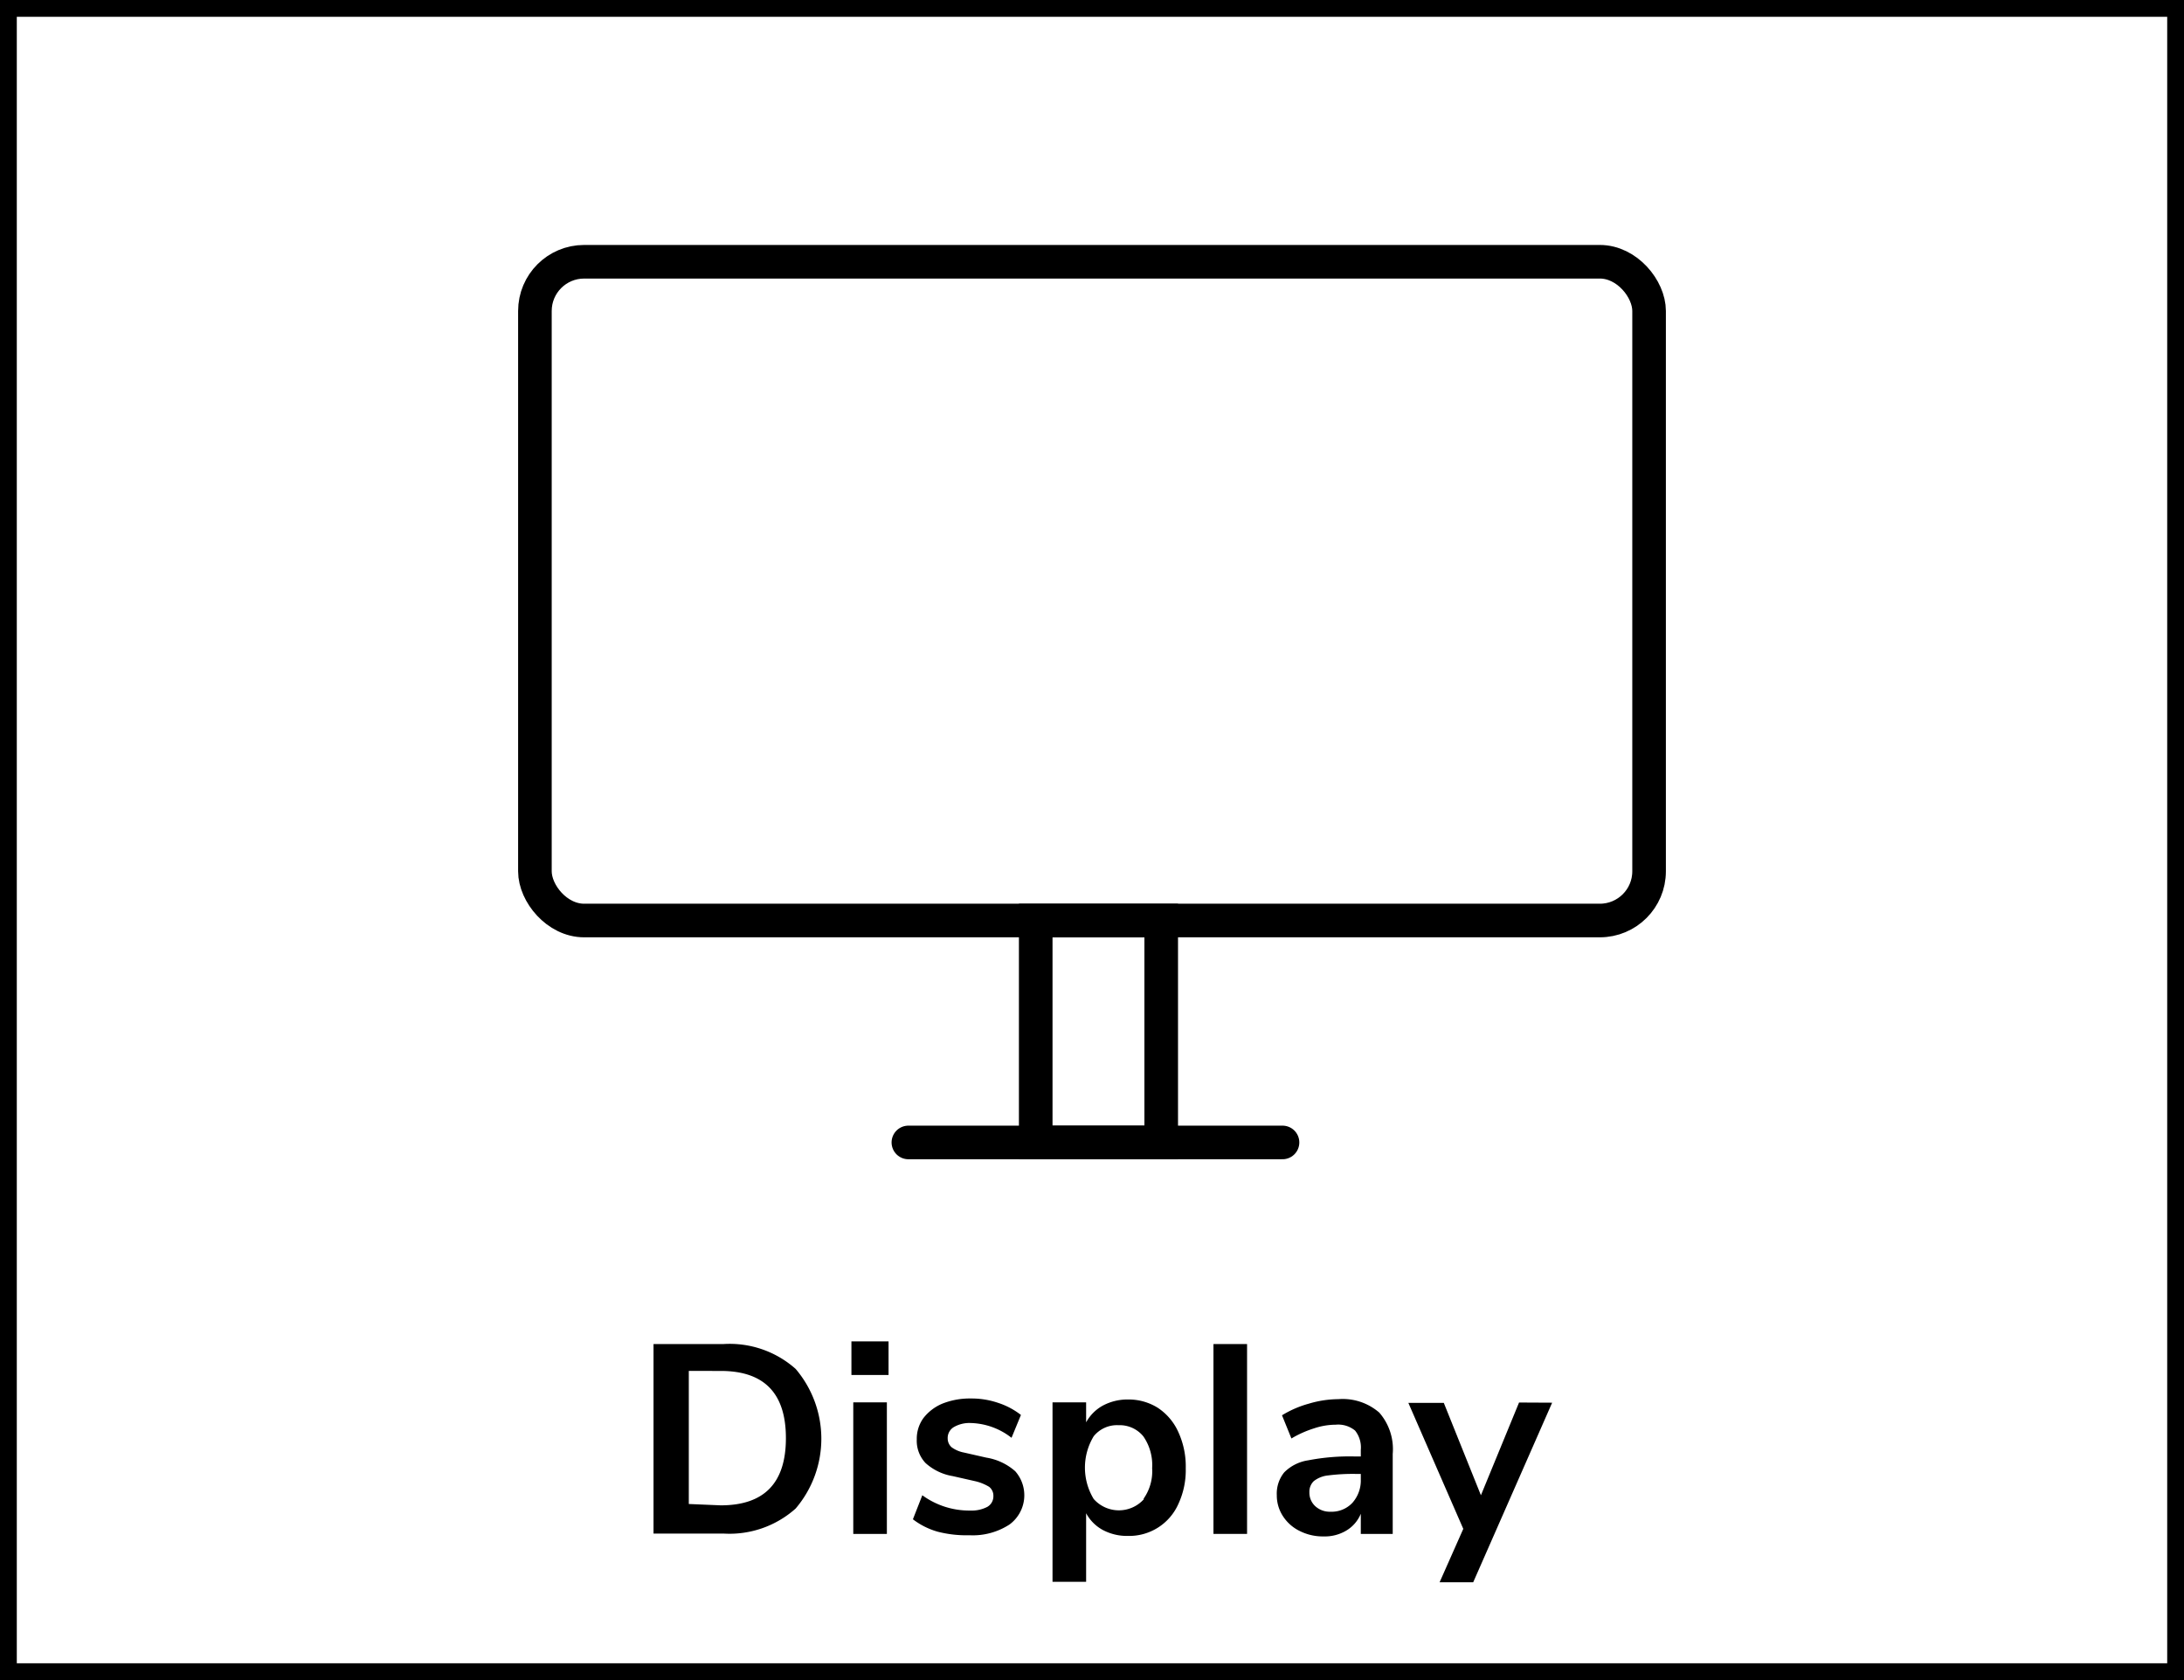 <svg xmlns="http://www.w3.org/2000/svg" viewBox="0 0 130 100"><defs><style>.cls-1,.cls-2{fill:none;stroke:#000;stroke-width:2px;}.cls-1{stroke-miterlimit:10;}.cls-2{stroke-linecap:round;stroke-linejoin:round;}</style></defs><g id="Ebene_2" data-name="Ebene 2"><g id="Ebene_2-2" data-name="Ebene 2"><path d="M38.9,80h4.16a5.91,5.91,0,0,1,4.3,1.48,6.41,6.41,0,0,1,0,8.31,5.91,5.91,0,0,1-4.3,1.49H38.9Zm4,9.6c2.59,0,3.88-1.33,3.88-4s-1.29-4-3.88-4H41v7.92Z"/><path d="M52.89,79.84v2H50.68v-2Zm-2.1,3.63h2V91.3h-2Z"/><path d="M55.82,91.17a4.38,4.38,0,0,1-1.48-.74L54.9,89a4.74,4.74,0,0,0,2.87.91,2,2,0,0,0,1-.22.72.72,0,0,0,.36-.64.67.67,0,0,0-.25-.55,2.84,2.84,0,0,0-.89-.35l-1.28-.29a3.19,3.19,0,0,1-1.62-.78,1.93,1.93,0,0,1-.52-1.41,2.09,2.09,0,0,1,.4-1.27,2.78,2.78,0,0,1,1.14-.86,4.43,4.43,0,0,1,1.69-.3,4.89,4.89,0,0,1,1.61.26,4.42,4.42,0,0,1,1.36.72l-.56,1.36a4.1,4.1,0,0,0-2.43-.88,1.85,1.85,0,0,0-1,.24.75.75,0,0,0-.37.67.7.7,0,0,0,.23.53,1.82,1.82,0,0,0,.75.32l1.32.3a3.41,3.41,0,0,1,1.72.81,2.16,2.16,0,0,1-.34,3.17,4,4,0,0,1-2.38.64A6.86,6.86,0,0,1,55.82,91.17Z"/><path d="M68.91,83.79a3.38,3.38,0,0,1,1.23,1.45,4.89,4.89,0,0,1,.44,2.15,4.77,4.77,0,0,1-.44,2.13,3.2,3.2,0,0,1-3,1.9,3.06,3.06,0,0,1-1.49-.35,2.46,2.46,0,0,1-1-1v4.08h-2V83.47h2v1.19a2.51,2.51,0,0,1,1-1,3.12,3.12,0,0,1,1.51-.36A3.26,3.26,0,0,1,68.91,83.79Zm-.85,5.43a2.83,2.83,0,0,0,.52-1.83,3,3,0,0,0-.52-1.89,1.81,1.81,0,0,0-1.48-.67,1.78,1.78,0,0,0-1.48.66,3.6,3.6,0,0,0,0,3.73,2,2,0,0,0,3,0Z"/><path d="M72.23,80h2V91.3h-2Z"/><path d="M82.1,84.08a3.31,3.31,0,0,1,.8,2.46V91.3H81V90.1a2.08,2.08,0,0,1-.86,1,2.49,2.49,0,0,1-1.35.35,3.06,3.06,0,0,1-1.42-.32,2.47,2.47,0,0,1-1-.88A2.25,2.25,0,0,1,76,89a2,2,0,0,1,.44-1.36,2.54,2.54,0,0,1,1.43-.72,13,13,0,0,1,2.74-.23H81V86.3a1.61,1.61,0,0,0-.34-1.15,1.58,1.58,0,0,0-1.15-.35,4.12,4.12,0,0,0-1.3.22,6.34,6.34,0,0,0-1.34.6l-.56-1.38a6.14,6.14,0,0,1,1.59-.69,6.23,6.23,0,0,1,1.76-.27A3.32,3.32,0,0,1,82.1,84.08Zm-1.6,5.37a2,2,0,0,0,.5-1.39v-.33h-.29a11.7,11.7,0,0,0-1.66.09,1.65,1.65,0,0,0-.85.34.87.87,0,0,0-.26.66,1.09,1.09,0,0,0,.36.84,1.28,1.28,0,0,0,.89.32A1.7,1.7,0,0,0,80.5,89.45Z"/><path d="M92.39,83.49l-4.7,10.69h-2L87.1,91l-3.27-7.5h2.11L88.15,89l2.27-5.52Z"/><path d="M129,1V99H1V1H129m1-1H0V100H130V0Z"/><rect class="cls-1" x="31.84" y="15.58" width="66.32" height="39.21" rx="2.93"/><rect class="cls-1" x="61.65" y="54.79" width="7.47" height="13.21"/><line class="cls-2" x1="54.07" y1="68" x2="76.34" y2="68"/></g></g></svg>